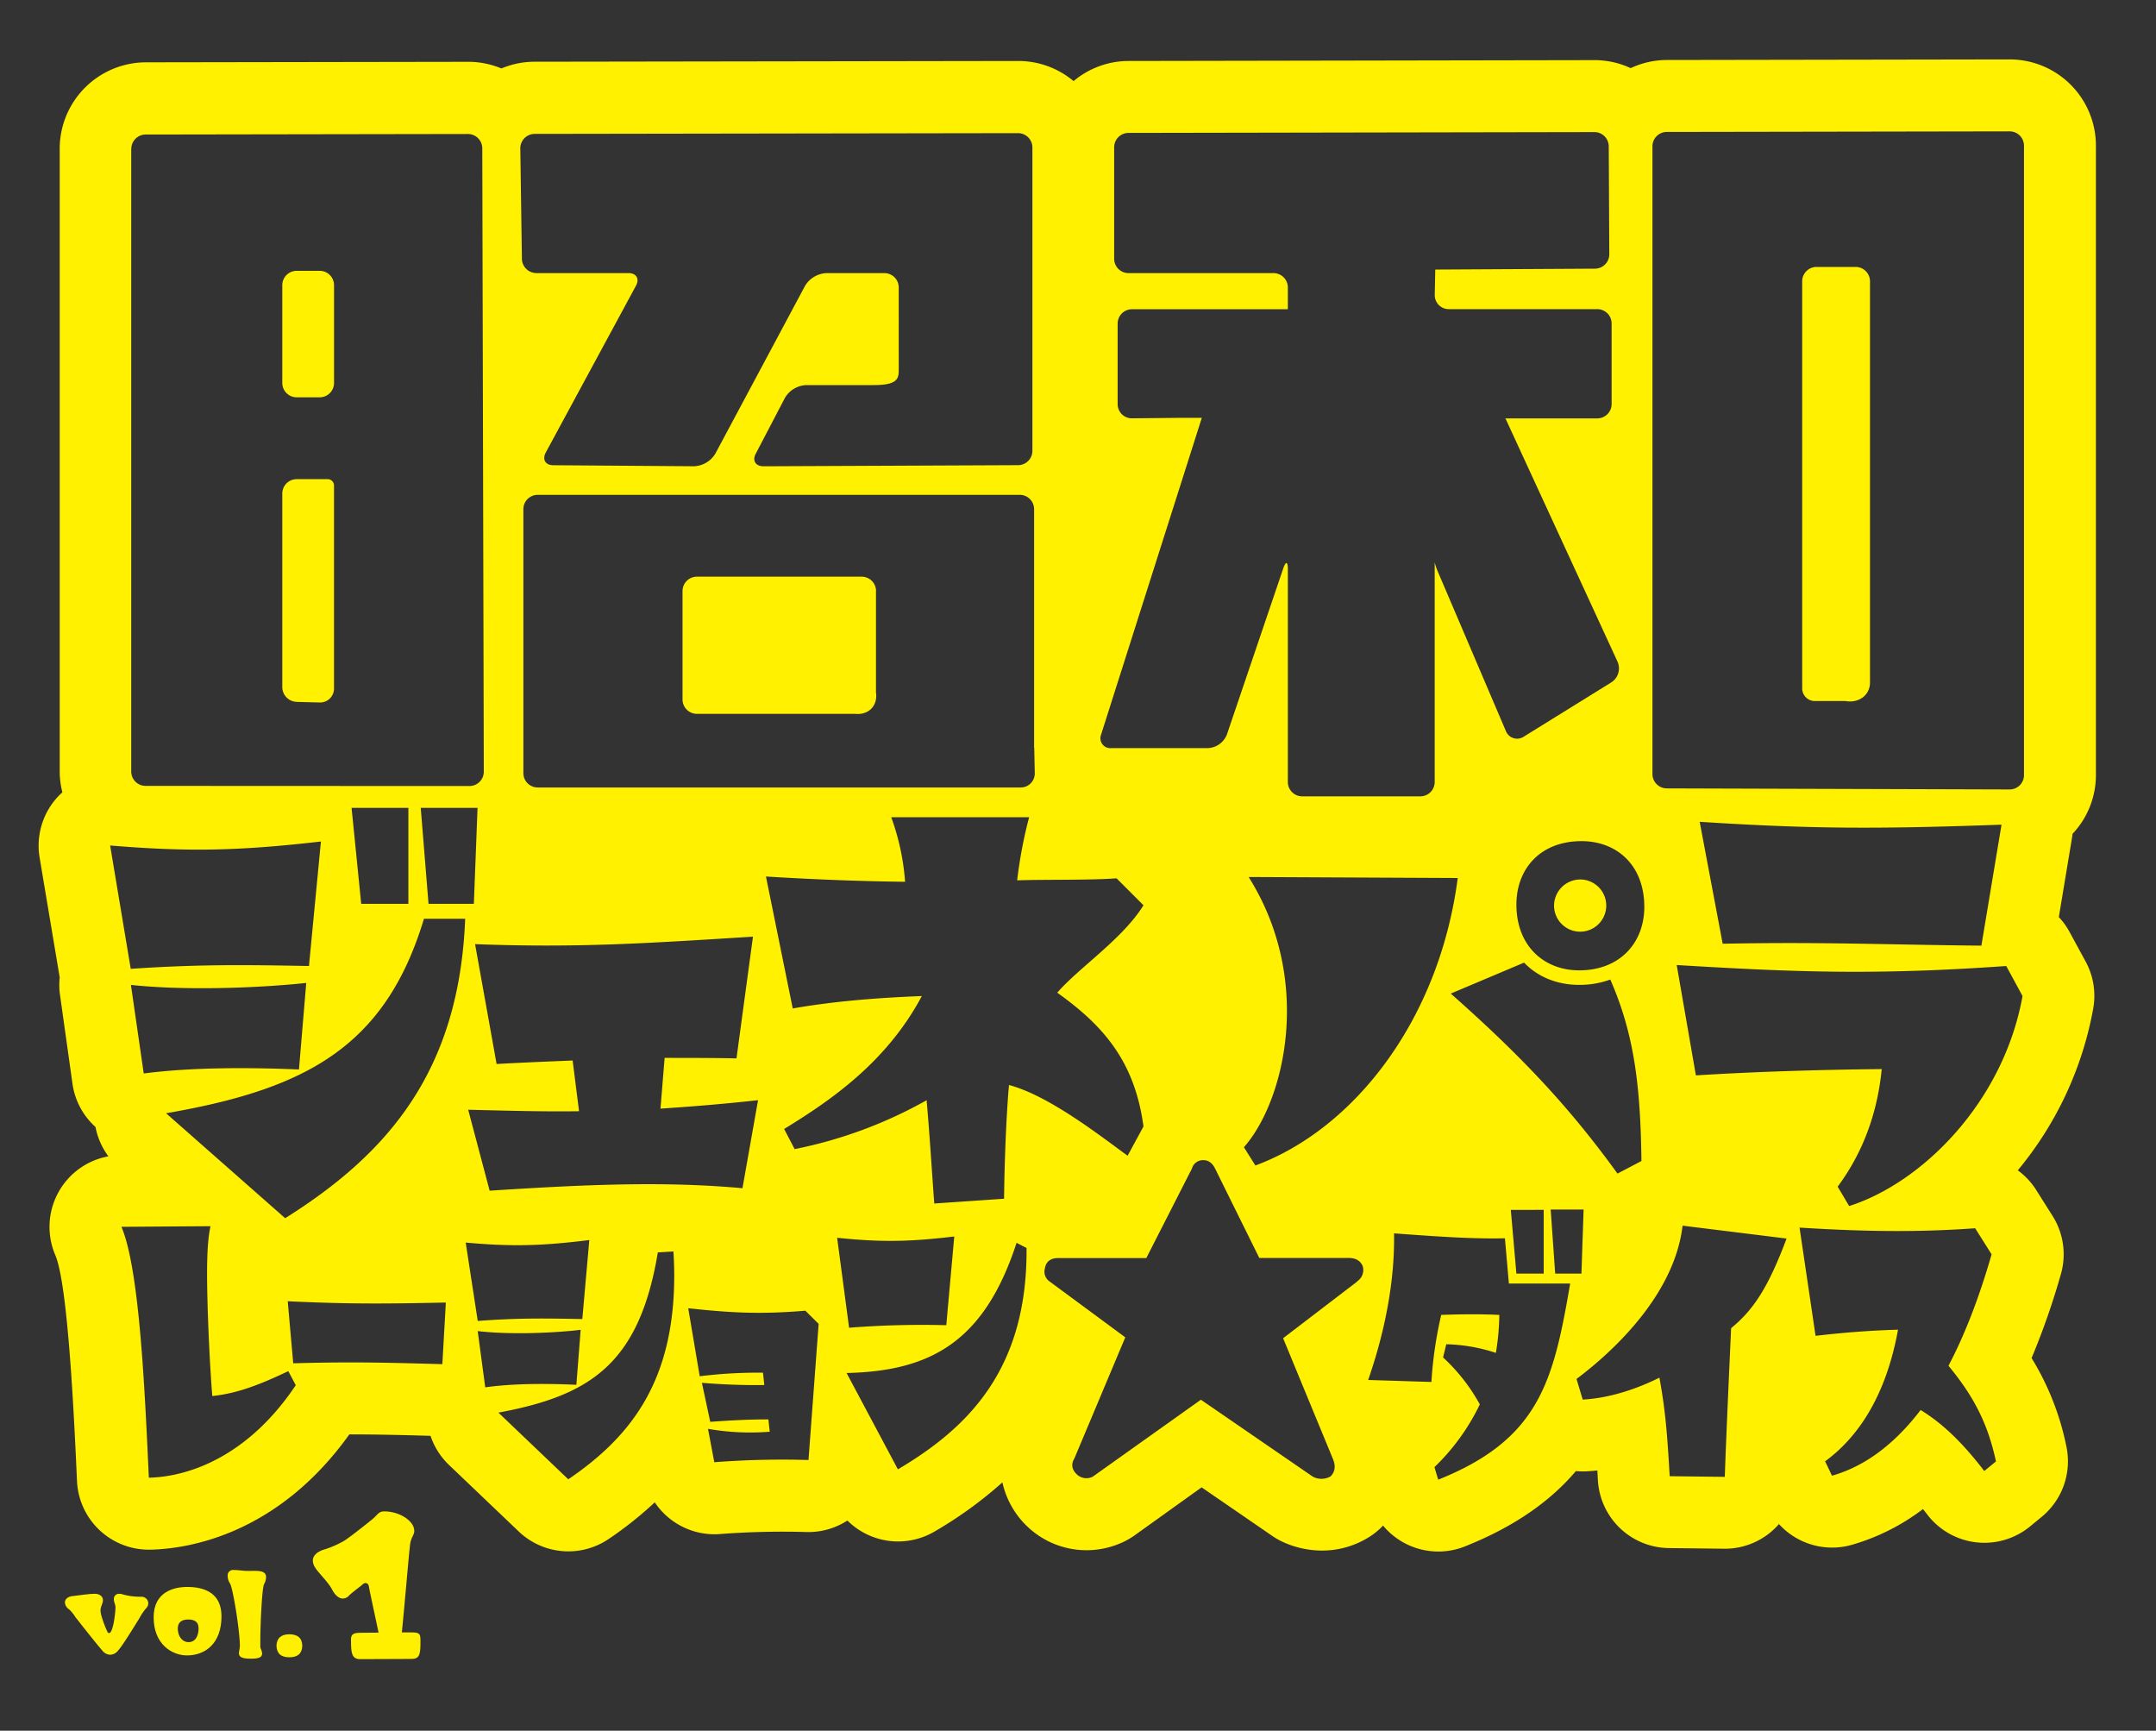 <svg xmlns="http://www.w3.org/2000/svg" viewBox="0 0 750 602"><rect x="0" y="0" width="750" height="602" fill="#333333" stroke="none"/><defs><style>.a{fill:#fff100;}.b{fill:#fff000;}</style></defs><path class="a" d="M721,290a29.76,29.76,0,0,0,8.1-20.44V50.67a30,30,0,0,0-30-30l-119.25.2a29.66,29.66,0,0,0-12.59,2.83,29.74,29.74,0,0,0-12.54-2.78h0l-162.07.29a29.81,29.81,0,0,0-19.19,7,29.93,29.93,0,0,0-19.23-7l-168.2.26a29.94,29.94,0,0,0-11.61,2.34,30,30,0,0,0-11.55-2.31l-112.1.18a30.06,30.06,0,0,0-30,30V268.34a30,30,0,0,0,.93,7.27,22.9,22.9,0,0,0-1.66,1.61,25,25,0,0,0-6.27,21l7,41.77a24.78,24.78,0,0,0,.11,6.14L25.22,377a24.91,24.91,0,0,0,8,15,25,25,0,0,0,4.49,10.21,24.95,24.95,0,0,0-18.46,34.4c4.38,10.2,6.52,56.43,7.43,76.17l.11,2.4a25,25,0,0,0,25,23.85h.58c12.56-.29,43.92-4.84,69.16-40.1,9.43,0,17.85.21,28.24.5a24.93,24.93,0,0,0,6.37,10.08l24.32,23.2a25,25,0,0,0,31.31,2.58,128.73,128.73,0,0,0,16-12.73,25,25,0,0,0,20.74,11.11c.51,0,1,0,1.54-.05a289.73,289.73,0,0,1,30.49-.73,24.87,24.87,0,0,0,14.24-4,25,25,0,0,0,30.36,3.8,142.21,142.21,0,0,0,23.56-17.07,30.19,30.19,0,0,0,9.28,15.91q.69.63,1.41,1.2a29.86,29.86,0,0,0,30.33,4.08,25,25,0,0,0,4.91-2.72L418,517.35l24.59,16.9a25,25,0,0,0,4.3,2.37,32.87,32.87,0,0,0,13,2.72,30.68,30.68,0,0,0,15.71-4.3,24.68,24.68,0,0,0,5-3.85c.18-.18.34-.37.51-.55a25,25,0,0,0,28.51,7.25c17.83-7.13,30-16.1,38.58-26.2a25,25,0,0,0,3.68.09c1.25-.07,2.51-.16,3.78-.3.07,1.11.13,2.26.2,3.46a25,25,0,0,0,24.67,23.53l19.17.23H600a24.92,24.92,0,0,0,18.84-8.58,25,25,0,0,0,25.3,7.24,75.12,75.12,0,0,0,24.8-12.46c.49.61,1,1.25,1.51,1.93a25,25,0,0,0,35.74,4.11l4.06-3.34a25,25,0,0,0,8.56-24.55,94.39,94.39,0,0,0-12.09-30.67,257.8,257.8,0,0,0,10.2-29.22A25,25,0,0,0,714,422.91l-5.72-9.06a24.92,24.92,0,0,0-6.36-6.77,122.11,122.11,0,0,0,26.24-56.26,25,25,0,0,0-2.63-16.35L719.84,324A24.75,24.75,0,0,0,716.2,319l4.66-28.06c.06-.3.06-.61.1-.92Zm-149,25.47c0,12.29-8.33,22.05-22.66,22.05-12.16,0-21.83-8.41-21.83-22.89,0-12.28,8.17-22.05,22.66-22.05,12.17,0,21.83,8.25,21.83,22.89Zm-67.32,30.13,25.5-10.77c4.66,4.88,11.33,7.74,19.16,7.74a31.07,31.07,0,0,0,10.83-1.85c8.33,19,10.5,37,10.83,63.12l-8.33,4.37c-16.33-22.55-32.66-40.22-58-62.61Zm32.32,75.23V443h-9.5l-1.94-22.17ZM383.07,255.4l35-110.06h-7.64l-16.64.17a4.93,4.93,0,0,1-5-4.95v-28a5,5,0,0,1,5-5H448V100a5,5,0,0,0-5-5H392.58a5,5,0,0,1-5-5V51.23a5,5,0,0,1,5-5l162.05-.29a5,5,0,0,1,5,5l.19,37.51a5,5,0,0,1-5,5l-55.54.31-.18,8.77a4.87,4.87,0,0,0,4.89,5h51.64a5,5,0,0,1,5,5v28a5,5,0,0,1-5,5H523.63c0,.09.14.17.19.27l38.87,84.36a5.77,5.77,0,0,1-2.13,7.17l-30.5,18.91a4.19,4.19,0,0,1-6.23-2L500,198.43a20.16,20.16,0,0,1-.92-2.81V272a5,5,0,0,1-5,5H453a5,5,0,0,1-5-5V198c0-2.76-.72-2.88-1.61-.26l-19.59,57.74a7.45,7.45,0,0,1-6.61,4.74H386.55a3.44,3.44,0,0,1-3.48-4.77Zm-23.29,4.71.18,8.8a4.88,4.88,0,0,1-4.9,5h-168a5,5,0,0,1-5-5V177.12a5,5,0,0,1,5-5H354.73a5,5,0,0,1,5,5V255.7c0,1.21,0,3.19,0,4.41ZM185.94,46.57l168.2-.26a5,5,0,0,1,5,5V156.8a5,5,0,0,1-5,5l-88.54.39c-2.76,0-4-2-2.68-4.41l10.14-19.4a9.06,9.06,0,0,1,7.32-4.43h23.47c8.46,0,8.78-2.28,8.79-5.32,0-1.68,0-5.27,0-8V100a5,5,0,0,0-5-5H287.43a9.18,9.18,0,0,0-7.37,4.41l-31.22,58.39a9.11,9.11,0,0,1-7.36,4.38l-49-.36c-2.76,0-3.93-2-2.62-4.43l31.37-58c1.31-2.43.14-4.4-2.62-4.4h-32a5.07,5.07,0,0,1-5.06-5L181,51.58a5,5,0,0,1,4.94-5Zm76,279.19-5.74,42.38c-8.6-.17-16.72-.17-25-.17l-1.44,17.65c10.36-.69,21.52-1.56,33.94-2.94l-5.42,30.62c-26.92-2.43-53.05-1.39-87.95.86L162.87,386c13.87.35,26.29.7,38.56.52l-2.23-17.64c-8.28.34-17,.69-26.45,1.21l-7.49-41.69c35.85,1.38,60.55-.35,96.72-2.6ZM149.07,314.39,146.36,281h19.76l-1.28,33.38ZM45.68,51.79a5,5,0,0,1,5-5l112.09-.18a5,5,0,0,1,5,5l.53,216.8a5,5,0,0,1-5,5l-112.65-.05a5,5,0,0,1-5-5V51.79ZM142.06,281v33.38H125.65L122.3,281Zm-30.43,11.76L107.48,336c-20.71-.35-37.44-.69-62,1l-7.17-42.91c27.09,2.25,44.62,1.91,73.3-1.38Zm-5.1,49.13L104,372c-16.41-.69-36.81-.86-54,1.39l-4.46-30.8c19.44,2.08,45.25,1,61-.69ZM51.78,514c-1.39-29.85-3.21-72.51-9.54-87.27l31-.22c-.86,3.55-1.21,9.44-1.21,16.54,0,10.32.78,29.67,1.82,42.54,8.58-.89,16.39-3.88,26.44-8.66l2.6,4.89C86.72,506,66.43,513.63,51.78,514Zm102.07-39.5c-18.82-.52-31-.89-51.85-.3l-1.91-21.58c21.16,1,33.47.9,55,.45l-1.21,21.43ZM99.2,423.73l-41.43-36.5c48-8.31,76.16-22.67,89.71-67.65h14.34c-2.07,52.59-26.45,81.48-62.62,104.15ZM205,431.33l-2.43,27.48c-12.16-.22-22-.44-36.38.66L162,432.21c15.9,1.43,26.19,1.21,43-.88ZM166.18,463c11.41,1.32,26.56.66,35.81-.44l-1.49,19.12c-9.63-.44-21.6-.54-31.7.88L166.18,463Zm31.51,51.55-24.31-23.19c32-5.94,49-17,55.46-55.73l5.42-.33c.19,2.86.28,5.72.28,8.35,0,36.39-14.68,55.84-36.85,70.9Zm83.54-6.71a309.39,309.39,0,0,0-32.75.77L246.29,497A85.09,85.09,0,0,0,267.76,498l-.47-4.29c-6.12,0-12.39.28-20.22.85L244.17,481c8.62.67,15.36.86,21.71.76l-.47-4.29a163.49,163.49,0,0,0-22,1.24l-4-23.66c15.83,1.72,25.7,2.1,40.75.86l4.62,4.58-3.53,47.31Zm31.13,3.27L294.5,477.58c29-.66,47.86-10.65,59.13-45.28l3.47,1.78c.35,42.39-20.55,62.7-44.74,77Zm-21.15-80.57c16,1.66,25.75,1.33,40.75-.45l-2.78,30.86a326.07,326.07,0,0,0-33.81.88l-4.16-31.29ZM351,377.37c-1,11-1.62,28.41-1.71,39.59L325,418.62c-1-13.64-1.67-24.78-2.66-35.92a155.65,155.65,0,0,1-45.91,17l-3.66-7c16-9.81,35.6-23.12,47.9-46.24-12.64.5-28.94,1.5-44.9,4.32l-9.32-45.9c16.3,1,32.6,1.66,48.4,1.83a83,83,0,0,0-4.82-22.45H358a157.21,157.21,0,0,0-4.16,21.95c9.64-.33,25.25,0,34.57-.7l9.37,9.37c-7.27,11.75-22.33,21.58-30,30.41,15.78,11.27,26.94,23.66,30,46.53L392.26,402c-9.51-6.91-27.37-20.92-41.25-24.59Zm121.14,68.39-25.79,19.72,17.36,42.06c1,2.44.69,4.44-.85,6a6.44,6.44,0,0,1-6.11.13l-39-26.8-37.67,26.8a4.89,4.89,0,0,1-5.25-.61c-2-1.79-2.32-3.71-1.1-5.74l17.72-42.15-26.27-19.39a4.11,4.11,0,0,1-1.71-4.52q.61-3.66,4.64-3.66h30.65l15.87-31.13a4,4,0,0,1,4-2.93c1.71,0,3.05.93,4,2.81l15.44,31.21,31.08,0q3.66,0,4.88,2.81a4.71,4.71,0,0,1-2,5.37Zm-35.43-40.37-4-6.34c14.16-16,24.31-58,1.65-94l72.74.35c-6.5,49.66-36.24,87.35-70.39,100ZM500.3,514.68l-1.3-4.37a75.41,75.41,0,0,0,15.78-21.82A64.33,64.33,0,0,0,502,472.17l1.11-4.59a58.76,58.76,0,0,1,17.25,3,83.87,83.87,0,0,0,1.2-13.21c-7.11-.34-14.12-.23-20.21,0a140,140,0,0,0-3.41,23.32l-22-.69c8.67-25,9.13-43,9-51,15.6,1.15,26.85,1.95,38.57,1.72l1.38,15.74h21.32c-5.81,33.89-10.61,54.11-45.95,68.24ZM541,443l-1.57-22.28h11.45L550.13,443Zm61.2,19S600.48,499,600,513.7l-19.17-.23c-.8-13.77-1.43-22.73-3.58-34.27-9,4.48-18.27,7.17-26.68,7.62l-2.15-7.17c14.32-10.76,34.2-30.25,36.89-53.32l36.18,4.48c-6.54,17.48-11.74,24.95-19.25,31.14Zm88.06,49.68c-8.39-11-15.5-17.17-22.14-21.23C657.77,504,647,510.56,637.29,513.3l-2.4-5c11.26-8.23,21.13-22.42,25.37-45.79-8.21.23-17.53.83-28.69,2.14L626,427c24.55,1.55,42.72,1.55,61.09.23l5.72,9.07c-4.52,15.74-9.6,28.5-15,38.76,8.67,10.49,13.65,19.92,16.52,33.27l-4.07,3.34Zm-47-92.18-4-6.74c9.66-13,14-27.26,15.33-40.9-16.83.17-40.16.68-64.65,2.19l-6.67-38.38c41.82,2.53,69.32,3.54,114.64.34l5.66,10.44c-6.66,37-35,65-60.31,73.05Zm-52-133.65c39.32,2.53,62.15,2.53,105,1l-7,42.08c-33.82-.34-55.31-1.35-90-.67l-8-42.42Zm112.82-16.25a5,5,0,0,1-5,5l-119.25-.37a5,5,0,0,1-5-5V50.89a5,5,0,0,1,5-5l119.25-.2a5,5,0,0,1,5,5V269.55Z"/><path class="a" d="M103.2,138.2h8a5,5,0,0,0,5-5v-34a5,5,0,0,0-5-5h-8a5,5,0,0,0-5,5v34a5,5,0,0,0,5,5Z"/><path class="a" d="M540.6,315a9.08,9.08,0,1,0,9.17-9.09A9.15,9.15,0,0,0,540.6,315Z"/><path class="a" d="M304.75,205.59a5,5,0,0,0-5-5H242.43a5,5,0,0,0-5,5V243.3a5,5,0,0,0,5,5h55c4.73.51,8-2.85,7.29-7.5V205.59Z"/><path class="a" d="M645.52,92.85h-13.6a5,5,0,0,0-5,5V239.44a4.41,4.41,0,0,0,4.41,4.41H642c4.7.81,8.51-2.09,8.51-6.47V97.85a5,5,0,0,0-5-5Z"/><path class="a" d="M103.19,244.15l8,.2a4.84,4.84,0,0,0,5-4.87v-70.6a2.21,2.21,0,0,0-2.21-2.21H103.2a5,5,0,0,0-5,5V239a5.15,5.15,0,0,0,5,5.13Z"/><path class="b" d="M51.58,557.69a2.43,2.43,0,0,1-.81,1.78,21.5,21.5,0,0,0-2.39,3.6c-2.06,3.24-5.58,9.14-7.4,11.16a3.5,3.5,0,0,1-2.63,1.34,3.54,3.54,0,0,1-2.63-1.3c-2.22-2.54-6.83-8.41-9.5-11.8a14.1,14.1,0,0,0-2.1-2.63,3.16,3.16,0,0,1-1.54-2.43c0-1.09.93-2,2.51-2.22,2.91-.33,5.78-.81,7.93-.81,1.49,0,2.79.81,2.79,2.22,0,1.18-.85,2.27-.85,3.56,0,1.74,1.78,6.23,2.46,7.52a.64.64,0,0,0,.49.37c1.53,0,2.26-7.52,2.26-8.9,0-1.17-.56-1.82-.56-2.87a1.77,1.77,0,0,1,1.9-1.9,3.58,3.58,0,0,1,1.05.16,21.28,21.28,0,0,0,5.58.85c.36,0,.73,0,1.09,0A2.35,2.35,0,0,1,51.58,557.69Z"/><path class="b" d="M77.05,562.22c0,9.51-5.74,13.59-12,13.59-5.13,0-11.6-3.8-11.6-13.26,0-8.94,7.16-10.56,11.73-10.56C71.51,552,77.05,554.38,77.05,562.22Zm-8,4c0-1.62-.85-2.91-3.56-2.91s-3.64,1.37-3.64,3.15c0,3,1.82,4.73,3.64,4.73C68,571.24,69.09,569,69.09,566.27Z"/><path class="b" d="M91.85,551.06c-.68,1.22-1.29,13.47-1.29,19.82,0,.72,0,1.37,0,1.94s.61,1.41.61,2.34c0,1.54-1.7,1.78-3.84,1.78s-4.21-.2-4.21-1.86c0-.77.32-1.66.32-2.63,0-5-2.38-20-3.43-21.67a4.94,4.94,0,0,1-.81-2.59,1.88,1.88,0,0,1,2-2.1c1.78,0,3.24.32,4.69.32.4,0,.81,0,1.25,0,2.35,0,5.42-.28,5.42,2.15A5.41,5.41,0,0,1,91.85,551.06Z"/><path class="b" d="M100.67,576.46c-2.83,0-4.41-1.26-4.49-4,.08-2.7,1.66-4,4.49-4s4.41,1.26,4.49,4C105.08,575.2,103.5,576.46,100.67,576.46Z"/><path class="b" d="M125.27,567.94l6.42-.06c-1.38-6.55-3.34-15.59-3.41-16.24a1.17,1.17,0,0,0-1.11-1,1.52,1.52,0,0,0-1,.45c-.85.79-3.4,2.56-4.78,3.93a2.89,2.89,0,0,1-2.16,1c-1.11,0-2.49-.78-3.79-3.27s-4.78-5.76-5.83-7.53a4.53,4.53,0,0,1-.79-2.36c0-1.83,1.57-3.27,4.52-4.06a35.11,35.11,0,0,0,5.7-2.48c1.24-.53,7-5.05,10.47-7.86,1.9-1.57,2.16-2.75,4.19-2.75,5.11,0,10.41,3.21,10.41,6.81,0,1.44-1.11,2.16-1.44,4.65-.39,2.81-1.9,21-2.88,30.64h2.62c3.8-.06,3.86.39,3.86,3.4,0,4.92-.59,5.83-3.4,5.83l-17.61.07c-2.75,0-3.15-2-3.15-6.16C122.06,569.12,122.13,567.94,125.27,567.94Z"/></svg>